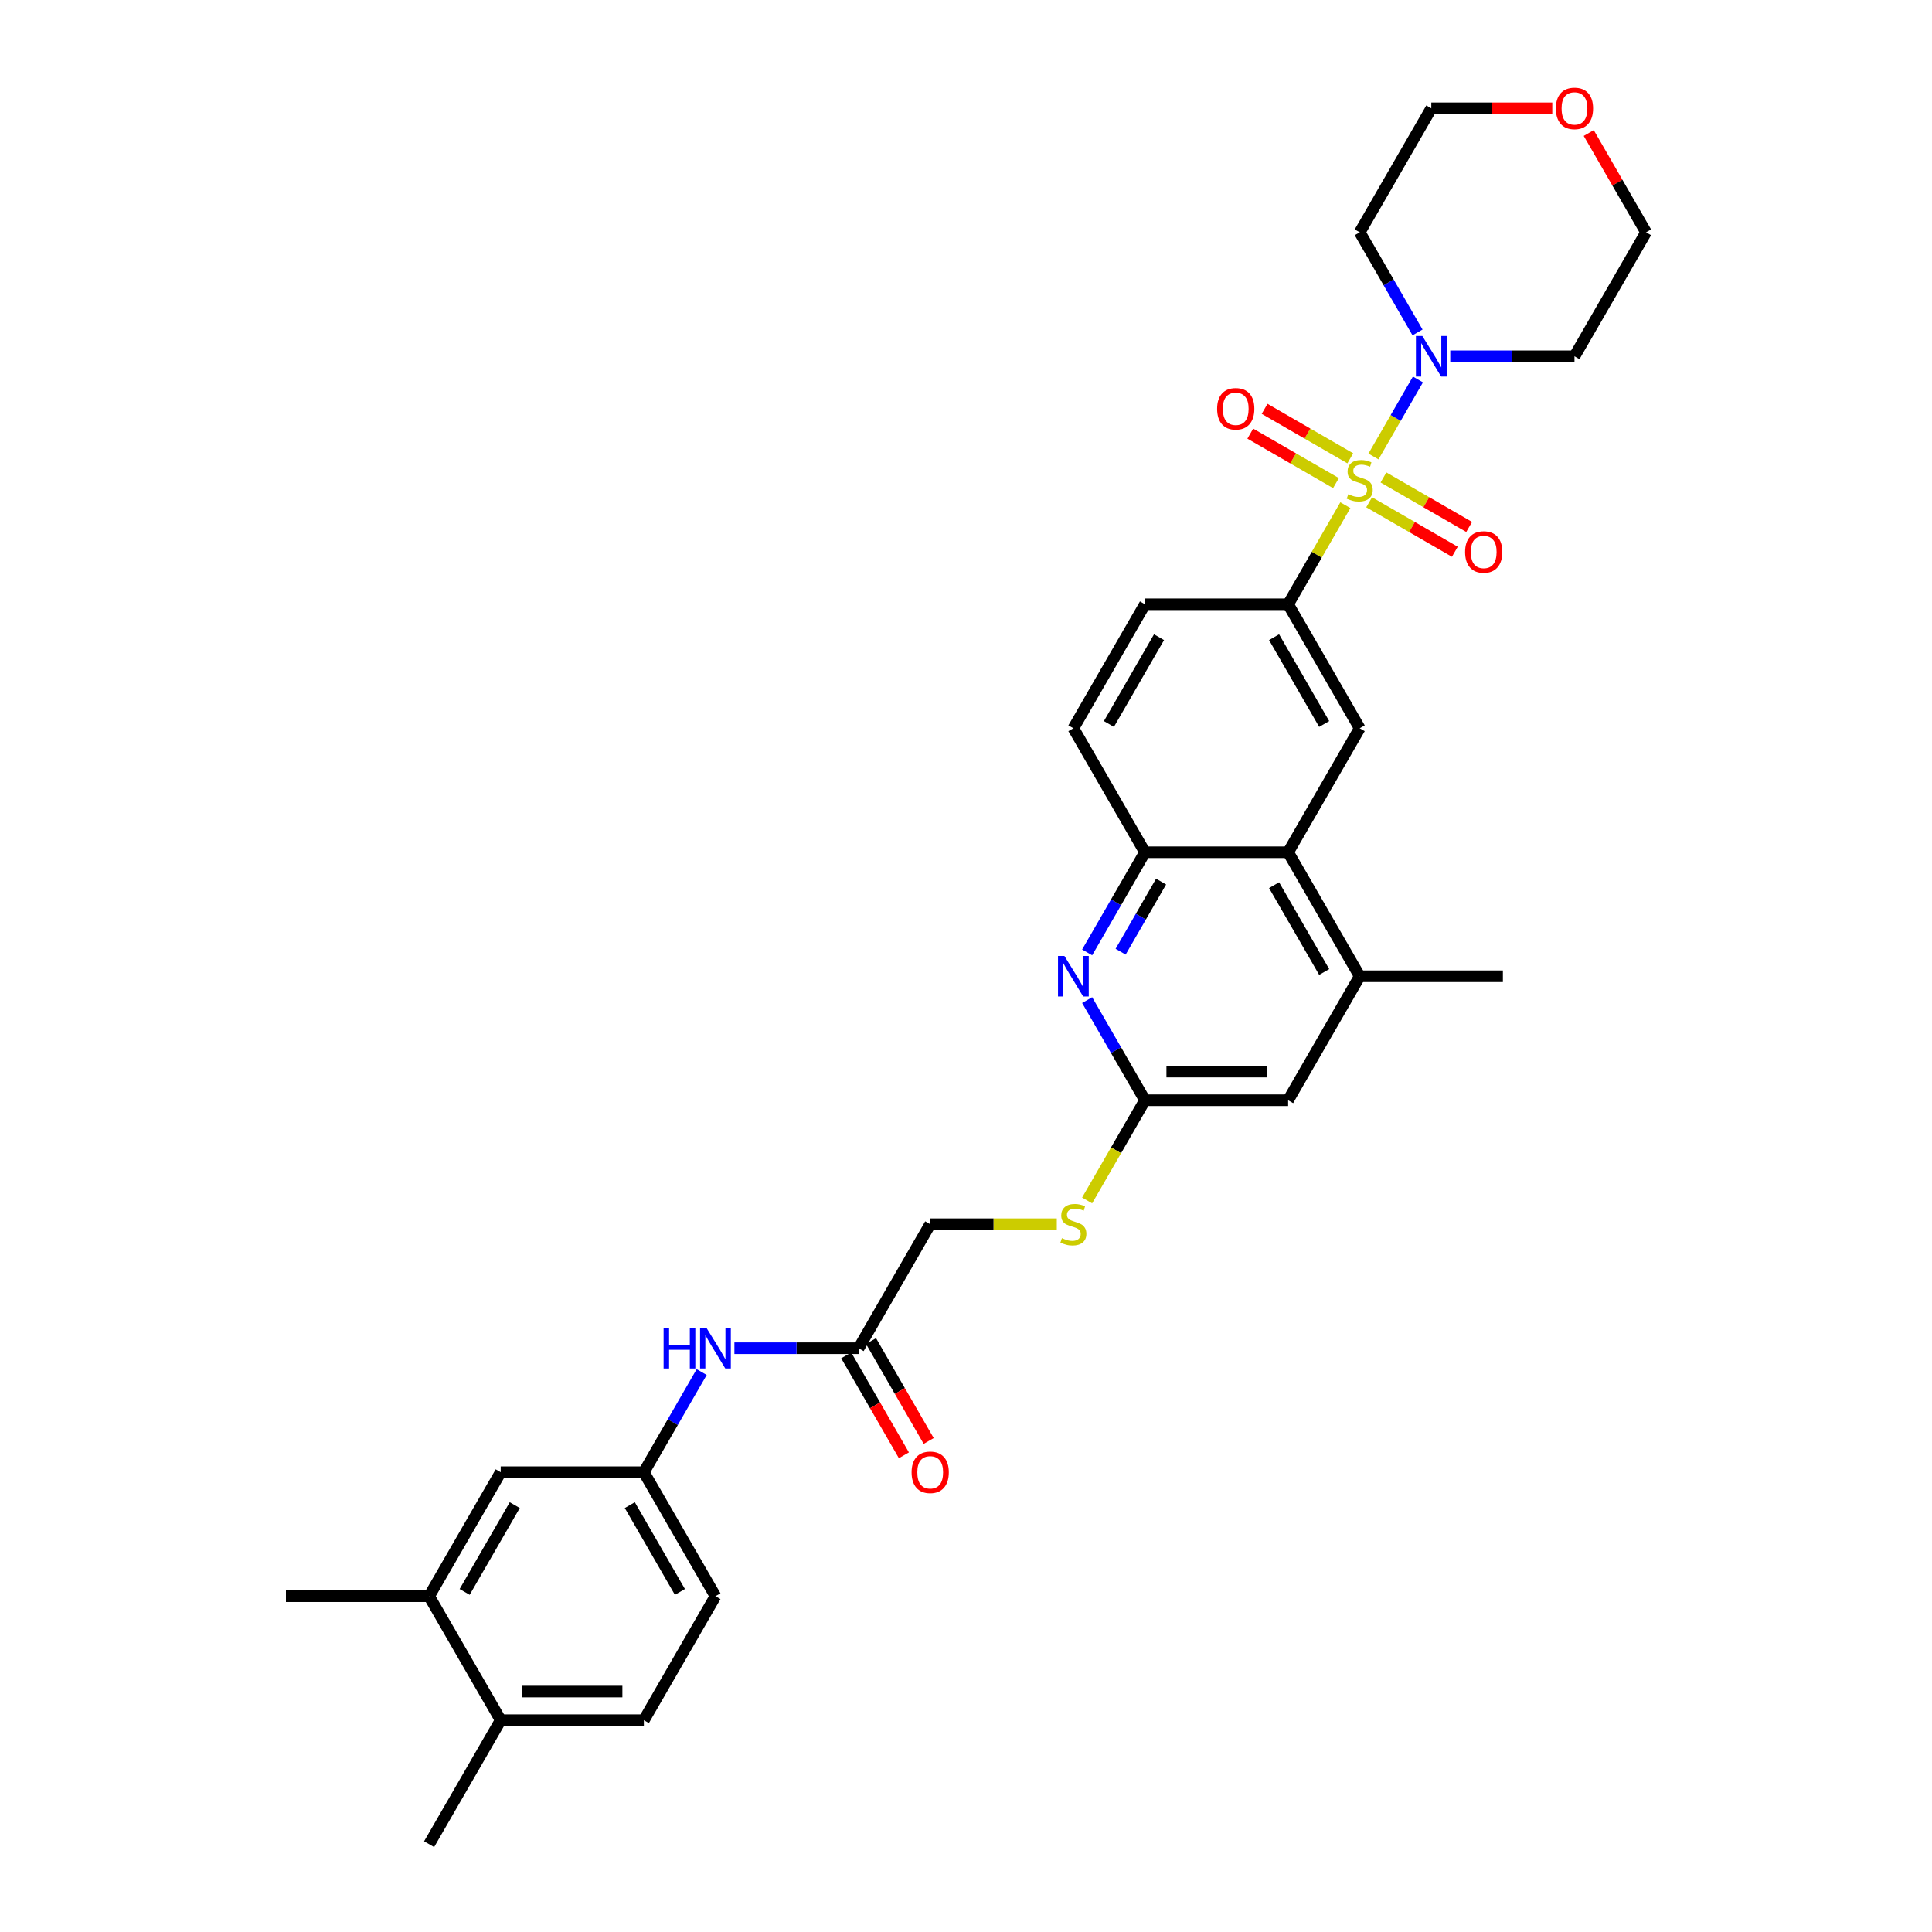 <?xml version='1.0' encoding='iso-8859-1'?>
<svg version='1.1' baseProfile='full'
              xmlns='http://www.w3.org/2000/svg'
                      xmlns:rdkit='http://www.rdkit.org/xml'
                      xmlns:xlink='http://www.w3.org/1999/xlink'
                  xml:space='preserve'
width='1000px' height='1000px' viewBox='0 0 1000 1000'>
<!-- END OF HEADER -->
<rect style='opacity:1.0;fill:#FFFFFF;stroke:none' width='1000' height='1000' x='0' y='0'> </rect>
<path class='bond-0' d='M 710.9,236.281 L 722.41,216.346' style='fill:none;fill-rule:evenodd;stroke:#CCCC00;stroke-width:6px;stroke-linecap:butt;stroke-linejoin:miter;stroke-opacity:1' />
<path class='bond-0' d='M 722.41,216.346 L 733.92,196.411' style='fill:none;fill-rule:evenodd;stroke:#0000FF;stroke-width:6px;stroke-linecap:butt;stroke-linejoin:miter;stroke-opacity:1' />
<path class='bond-1' d='M 696.354,261.477 L 681.545,287.126' style='fill:none;fill-rule:evenodd;stroke:#CCCC00;stroke-width:6px;stroke-linecap:butt;stroke-linejoin:miter;stroke-opacity:1' />
<path class='bond-1' d='M 681.545,287.126 L 666.737,312.775' style='fill:none;fill-rule:evenodd;stroke:#000000;stroke-width:6px;stroke-linecap:butt;stroke-linejoin:miter;stroke-opacity:1' />
<path class='bond-8' d='M 708.666,259.97 L 730.844,272.775' style='fill:none;fill-rule:evenodd;stroke:#CCCC00;stroke-width:6px;stroke-linecap:butt;stroke-linejoin:miter;stroke-opacity:1' />
<path class='bond-8' d='M 730.844,272.775 L 753.023,285.579' style='fill:none;fill-rule:evenodd;stroke:#FF0000;stroke-width:6px;stroke-linecap:butt;stroke-linejoin:miter;stroke-opacity:1' />
<path class='bond-8' d='M 716.076,247.134 L 738.255,259.939' style='fill:none;fill-rule:evenodd;stroke:#CCCC00;stroke-width:6px;stroke-linecap:butt;stroke-linejoin:miter;stroke-opacity:1' />
<path class='bond-8' d='M 738.255,259.939 L 760.433,272.744' style='fill:none;fill-rule:evenodd;stroke:#FF0000;stroke-width:6px;stroke-linecap:butt;stroke-linejoin:miter;stroke-opacity:1' />
<path class='bond-9' d='M 698.913,237.225 L 676.735,224.421' style='fill:none;fill-rule:evenodd;stroke:#CCCC00;stroke-width:6px;stroke-linecap:butt;stroke-linejoin:miter;stroke-opacity:1' />
<path class='bond-9' d='M 676.735,224.421 L 654.556,211.616' style='fill:none;fill-rule:evenodd;stroke:#FF0000;stroke-width:6px;stroke-linecap:butt;stroke-linejoin:miter;stroke-opacity:1' />
<path class='bond-9' d='M 691.503,250.061 L 669.324,237.256' style='fill:none;fill-rule:evenodd;stroke:#CCCC00;stroke-width:6px;stroke-linecap:butt;stroke-linejoin:miter;stroke-opacity:1' />
<path class='bond-9' d='M 669.324,237.256 L 647.146,224.451' style='fill:none;fill-rule:evenodd;stroke:#FF0000;stroke-width:6px;stroke-linecap:butt;stroke-linejoin:miter;stroke-opacity:1' />
<path class='bond-22' d='M 733.714,172.075 L 718.752,146.159' style='fill:none;fill-rule:evenodd;stroke:#0000FF;stroke-width:6px;stroke-linecap:butt;stroke-linejoin:miter;stroke-opacity:1' />
<path class='bond-22' d='M 718.752,146.159 L 703.79,120.243' style='fill:none;fill-rule:evenodd;stroke:#000000;stroke-width:6px;stroke-linecap:butt;stroke-linejoin:miter;stroke-opacity:1' />
<path class='bond-23' d='M 750.654,184.421 L 782.801,184.421' style='fill:none;fill-rule:evenodd;stroke:#0000FF;stroke-width:6px;stroke-linecap:butt;stroke-linejoin:miter;stroke-opacity:1' />
<path class='bond-23' d='M 782.801,184.421 L 814.948,184.421' style='fill:none;fill-rule:evenodd;stroke:#000000;stroke-width:6px;stroke-linecap:butt;stroke-linejoin:miter;stroke-opacity:1' />
<path class='bond-4' d='M 666.737,312.775 L 703.79,376.952' style='fill:none;fill-rule:evenodd;stroke:#000000;stroke-width:6px;stroke-linecap:butt;stroke-linejoin:miter;stroke-opacity:1' />
<path class='bond-4' d='M 659.459,329.812 L 685.396,374.736' style='fill:none;fill-rule:evenodd;stroke:#000000;stroke-width:6px;stroke-linecap:butt;stroke-linejoin:miter;stroke-opacity:1' />
<path class='bond-17' d='M 666.737,312.775 L 592.632,312.775' style='fill:none;fill-rule:evenodd;stroke:#000000;stroke-width:6px;stroke-linecap:butt;stroke-linejoin:miter;stroke-opacity:1' />
<path class='bond-2' d='M 562.707,492.96 L 577.669,467.044' style='fill:none;fill-rule:evenodd;stroke:#0000FF;stroke-width:6px;stroke-linecap:butt;stroke-linejoin:miter;stroke-opacity:1' />
<path class='bond-2' d='M 577.669,467.044 L 592.632,441.129' style='fill:none;fill-rule:evenodd;stroke:#000000;stroke-width:6px;stroke-linecap:butt;stroke-linejoin:miter;stroke-opacity:1' />
<path class='bond-2' d='M 580.031,492.596 L 590.505,474.455' style='fill:none;fill-rule:evenodd;stroke:#0000FF;stroke-width:6px;stroke-linecap:butt;stroke-linejoin:miter;stroke-opacity:1' />
<path class='bond-2' d='M 590.505,474.455 L 600.978,456.314' style='fill:none;fill-rule:evenodd;stroke:#000000;stroke-width:6px;stroke-linecap:butt;stroke-linejoin:miter;stroke-opacity:1' />
<path class='bond-6' d='M 562.707,517.652 L 577.669,543.567' style='fill:none;fill-rule:evenodd;stroke:#0000FF;stroke-width:6px;stroke-linecap:butt;stroke-linejoin:miter;stroke-opacity:1' />
<path class='bond-6' d='M 577.669,543.567 L 592.632,569.483' style='fill:none;fill-rule:evenodd;stroke:#000000;stroke-width:6px;stroke-linecap:butt;stroke-linejoin:miter;stroke-opacity:1' />
<path class='bond-3' d='M 666.737,441.129 L 703.79,376.952' style='fill:none;fill-rule:evenodd;stroke:#000000;stroke-width:6px;stroke-linecap:butt;stroke-linejoin:miter;stroke-opacity:1' />
<path class='bond-7' d='M 666.737,441.129 L 703.79,505.306' style='fill:none;fill-rule:evenodd;stroke:#000000;stroke-width:6px;stroke-linecap:butt;stroke-linejoin:miter;stroke-opacity:1' />
<path class='bond-7' d='M 659.459,458.166 L 685.396,503.09' style='fill:none;fill-rule:evenodd;stroke:#000000;stroke-width:6px;stroke-linecap:butt;stroke-linejoin:miter;stroke-opacity:1' />
<path class='bond-33' d='M 666.737,441.129 L 592.632,441.129' style='fill:none;fill-rule:evenodd;stroke:#000000;stroke-width:6px;stroke-linecap:butt;stroke-linejoin:miter;stroke-opacity:1' />
<path class='bond-5' d='M 592.632,441.129 L 555.579,376.952' style='fill:none;fill-rule:evenodd;stroke:#000000;stroke-width:6px;stroke-linecap:butt;stroke-linejoin:miter;stroke-opacity:1' />
<path class='bond-14' d='M 592.632,569.483 L 577.661,595.413' style='fill:none;fill-rule:evenodd;stroke:#000000;stroke-width:6px;stroke-linecap:butt;stroke-linejoin:miter;stroke-opacity:1' />
<path class='bond-14' d='M 577.661,595.413 L 562.69,621.344' style='fill:none;fill-rule:evenodd;stroke:#CCCC00;stroke-width:6px;stroke-linecap:butt;stroke-linejoin:miter;stroke-opacity:1' />
<path class='bond-34' d='M 592.632,569.483 L 666.737,569.483' style='fill:none;fill-rule:evenodd;stroke:#000000;stroke-width:6px;stroke-linecap:butt;stroke-linejoin:miter;stroke-opacity:1' />
<path class='bond-34' d='M 603.747,554.662 L 655.621,554.662' style='fill:none;fill-rule:evenodd;stroke:#000000;stroke-width:6px;stroke-linecap:butt;stroke-linejoin:miter;stroke-opacity:1' />
<path class='bond-12' d='M 703.79,505.306 L 666.737,569.483' style='fill:none;fill-rule:evenodd;stroke:#000000;stroke-width:6px;stroke-linecap:butt;stroke-linejoin:miter;stroke-opacity:1' />
<path class='bond-27' d='M 703.79,505.306 L 777.895,505.306' style='fill:none;fill-rule:evenodd;stroke:#000000;stroke-width:6px;stroke-linecap:butt;stroke-linejoin:miter;stroke-opacity:1' />
<path class='bond-10' d='M 444.421,697.837 L 481.474,633.66' style='fill:none;fill-rule:evenodd;stroke:#000000;stroke-width:6px;stroke-linecap:butt;stroke-linejoin:miter;stroke-opacity:1' />
<path class='bond-11' d='M 444.421,697.837 L 412.274,697.837' style='fill:none;fill-rule:evenodd;stroke:#000000;stroke-width:6px;stroke-linecap:butt;stroke-linejoin:miter;stroke-opacity:1' />
<path class='bond-11' d='M 412.274,697.837 L 380.127,697.837' style='fill:none;fill-rule:evenodd;stroke:#0000FF;stroke-width:6px;stroke-linecap:butt;stroke-linejoin:miter;stroke-opacity:1' />
<path class='bond-20' d='M 438.003,701.542 L 452.931,727.399' style='fill:none;fill-rule:evenodd;stroke:#000000;stroke-width:6px;stroke-linecap:butt;stroke-linejoin:miter;stroke-opacity:1' />
<path class='bond-20' d='M 452.931,727.399 L 467.86,753.255' style='fill:none;fill-rule:evenodd;stroke:#FF0000;stroke-width:6px;stroke-linecap:butt;stroke-linejoin:miter;stroke-opacity:1' />
<path class='bond-20' d='M 450.839,694.132 L 465.767,719.988' style='fill:none;fill-rule:evenodd;stroke:#000000;stroke-width:6px;stroke-linecap:butt;stroke-linejoin:miter;stroke-opacity:1' />
<path class='bond-20' d='M 465.767,719.988 L 480.695,745.844' style='fill:none;fill-rule:evenodd;stroke:#FF0000;stroke-width:6px;stroke-linecap:butt;stroke-linejoin:miter;stroke-opacity:1' />
<path class='bond-15' d='M 363.188,710.183 L 348.225,736.099' style='fill:none;fill-rule:evenodd;stroke:#0000FF;stroke-width:6px;stroke-linecap:butt;stroke-linejoin:miter;stroke-opacity:1' />
<path class='bond-15' d='M 348.225,736.099 L 333.263,762.014' style='fill:none;fill-rule:evenodd;stroke:#000000;stroke-width:6px;stroke-linecap:butt;stroke-linejoin:miter;stroke-opacity:1' />
<path class='bond-13' d='M 222.105,826.191 L 259.158,762.014' style='fill:none;fill-rule:evenodd;stroke:#000000;stroke-width:6px;stroke-linecap:butt;stroke-linejoin:miter;stroke-opacity:1' />
<path class='bond-13' d='M 240.498,823.975 L 266.435,779.051' style='fill:none;fill-rule:evenodd;stroke:#000000;stroke-width:6px;stroke-linecap:butt;stroke-linejoin:miter;stroke-opacity:1' />
<path class='bond-30' d='M 222.105,826.191 L 148,826.191' style='fill:none;fill-rule:evenodd;stroke:#000000;stroke-width:6px;stroke-linecap:butt;stroke-linejoin:miter;stroke-opacity:1' />
<path class='bond-35' d='M 222.105,826.191 L 259.158,890.368' style='fill:none;fill-rule:evenodd;stroke:#000000;stroke-width:6px;stroke-linecap:butt;stroke-linejoin:miter;stroke-opacity:1' />
<path class='bond-25' d='M 546.998,633.66 L 514.236,633.66' style='fill:none;fill-rule:evenodd;stroke:#CCCC00;stroke-width:6px;stroke-linecap:butt;stroke-linejoin:miter;stroke-opacity:1' />
<path class='bond-25' d='M 514.236,633.66 L 481.474,633.66' style='fill:none;fill-rule:evenodd;stroke:#000000;stroke-width:6px;stroke-linecap:butt;stroke-linejoin:miter;stroke-opacity:1' />
<path class='bond-16' d='M 333.263,762.014 L 259.158,762.014' style='fill:none;fill-rule:evenodd;stroke:#000000;stroke-width:6px;stroke-linecap:butt;stroke-linejoin:miter;stroke-opacity:1' />
<path class='bond-26' d='M 333.263,762.014 L 370.316,826.191' style='fill:none;fill-rule:evenodd;stroke:#000000;stroke-width:6px;stroke-linecap:butt;stroke-linejoin:miter;stroke-opacity:1' />
<path class='bond-26' d='M 325.986,779.051 L 351.922,823.975' style='fill:none;fill-rule:evenodd;stroke:#000000;stroke-width:6px;stroke-linecap:butt;stroke-linejoin:miter;stroke-opacity:1' />
<path class='bond-19' d='M 592.632,312.775 L 555.579,376.952' style='fill:none;fill-rule:evenodd;stroke:#000000;stroke-width:6px;stroke-linecap:butt;stroke-linejoin:miter;stroke-opacity:1' />
<path class='bond-19' d='M 599.909,329.812 L 573.972,374.736' style='fill:none;fill-rule:evenodd;stroke:#000000;stroke-width:6px;stroke-linecap:butt;stroke-linejoin:miter;stroke-opacity:1' />
<path class='bond-18' d='M 259.158,890.368 L 333.263,890.368' style='fill:none;fill-rule:evenodd;stroke:#000000;stroke-width:6px;stroke-linecap:butt;stroke-linejoin:miter;stroke-opacity:1' />
<path class='bond-18' d='M 270.274,875.547 L 322.147,875.547' style='fill:none;fill-rule:evenodd;stroke:#000000;stroke-width:6px;stroke-linecap:butt;stroke-linejoin:miter;stroke-opacity:1' />
<path class='bond-31' d='M 259.158,890.368 L 222.105,954.545' style='fill:none;fill-rule:evenodd;stroke:#000000;stroke-width:6px;stroke-linecap:butt;stroke-linejoin:miter;stroke-opacity:1' />
<path class='bond-21' d='M 822.332,68.857 L 837.166,94.55' style='fill:none;fill-rule:evenodd;stroke:#FF0000;stroke-width:6px;stroke-linecap:butt;stroke-linejoin:miter;stroke-opacity:1' />
<path class='bond-21' d='M 837.166,94.55 L 852,120.243' style='fill:none;fill-rule:evenodd;stroke:#000000;stroke-width:6px;stroke-linecap:butt;stroke-linejoin:miter;stroke-opacity:1' />
<path class='bond-32' d='M 803.461,56.066 L 772.152,56.066' style='fill:none;fill-rule:evenodd;stroke:#FF0000;stroke-width:6px;stroke-linecap:butt;stroke-linejoin:miter;stroke-opacity:1' />
<path class='bond-32' d='M 772.152,56.066 L 740.842,56.066' style='fill:none;fill-rule:evenodd;stroke:#000000;stroke-width:6px;stroke-linecap:butt;stroke-linejoin:miter;stroke-opacity:1' />
<path class='bond-29' d='M 703.79,120.243 L 740.842,56.066' style='fill:none;fill-rule:evenodd;stroke:#000000;stroke-width:6px;stroke-linecap:butt;stroke-linejoin:miter;stroke-opacity:1' />
<path class='bond-28' d='M 814.948,184.421 L 852,120.243' style='fill:none;fill-rule:evenodd;stroke:#000000;stroke-width:6px;stroke-linecap:butt;stroke-linejoin:miter;stroke-opacity:1' />
<path class='bond-24' d='M 333.263,890.368 L 370.316,826.191' style='fill:none;fill-rule:evenodd;stroke:#000000;stroke-width:6px;stroke-linecap:butt;stroke-linejoin:miter;stroke-opacity:1' />
<path  class='atom-0' d='M 697.861 255.801
Q 698.098 255.89, 699.076 256.305
Q 700.055 256.72, 701.122 256.986
Q 702.219 257.224, 703.286 257.224
Q 705.272 257.224, 706.428 256.275
Q 707.584 255.297, 707.584 253.607
Q 707.584 252.451, 706.991 251.74
Q 706.428 251.028, 705.538 250.643
Q 704.649 250.258, 703.167 249.813
Q 701.3 249.25, 700.173 248.716
Q 699.076 248.183, 698.276 247.056
Q 697.505 245.93, 697.505 244.033
Q 697.505 241.395, 699.284 239.764
Q 701.092 238.134, 704.649 238.134
Q 707.08 238.134, 709.837 239.29
L 709.155 241.572
Q 706.635 240.535, 704.738 240.535
Q 702.693 240.535, 701.566 241.395
Q 700.44 242.225, 700.47 243.677
Q 700.47 244.803, 701.033 245.485
Q 701.626 246.167, 702.456 246.552
Q 703.315 246.938, 704.738 247.382
Q 706.635 247.975, 707.762 248.568
Q 708.888 249.161, 709.688 250.376
Q 710.518 251.562, 710.518 253.607
Q 710.518 256.512, 708.562 258.083
Q 706.635 259.625, 703.404 259.625
Q 701.537 259.625, 700.114 259.21
Q 698.721 258.824, 697.061 258.142
L 697.861 255.801
' fill='#CCCC00'/>
<path  class='atom-1' d='M 736.203 173.927
L 743.08 185.043
Q 743.762 186.14, 744.859 188.126
Q 745.955 190.112, 746.015 190.23
L 746.015 173.927
L 748.801 173.927
L 748.801 194.914
L 745.926 194.914
L 738.545 182.761
Q 737.685 181.338, 736.766 179.707
Q 735.877 178.077, 735.61 177.573
L 735.61 194.914
L 732.883 194.914
L 732.883 173.927
L 736.203 173.927
' fill='#0000FF'/>
<path  class='atom-3' d='M 550.94 494.813
L 557.817 505.928
Q 558.499 507.025, 559.595 509.011
Q 560.692 510.997, 560.752 511.116
L 560.752 494.813
L 563.538 494.813
L 563.538 515.799
L 560.663 515.799
L 553.282 503.646
Q 552.422 502.223, 551.503 500.593
Q 550.614 498.963, 550.347 498.459
L 550.347 515.799
L 547.62 515.799
L 547.62 494.813
L 550.94 494.813
' fill='#0000FF'/>
<path  class='atom-9' d='M 758.333 285.71
Q 758.333 280.67, 760.823 277.854
Q 763.313 275.038, 767.967 275.038
Q 772.62 275.038, 775.11 277.854
Q 777.6 280.67, 777.6 285.71
Q 777.6 290.808, 775.081 293.713
Q 772.561 296.588, 767.967 296.588
Q 763.342 296.588, 760.823 293.713
Q 758.333 290.838, 758.333 285.71
M 767.967 294.217
Q 771.168 294.217, 772.887 292.083
Q 774.636 289.919, 774.636 285.71
Q 774.636 281.589, 772.887 279.514
Q 771.168 277.41, 767.967 277.41
Q 764.765 277.41, 763.016 279.485
Q 761.297 281.56, 761.297 285.71
Q 761.297 289.948, 763.016 292.083
Q 764.765 294.217, 767.967 294.217
' fill='#FF0000'/>
<path  class='atom-10' d='M 629.979 211.604
Q 629.979 206.565, 632.469 203.749
Q 634.959 200.933, 639.613 200.933
Q 644.266 200.933, 646.756 203.749
Q 649.246 206.565, 649.246 211.604
Q 649.246 216.703, 646.727 219.608
Q 644.207 222.483, 639.613 222.483
Q 634.988 222.483, 632.469 219.608
Q 629.979 216.732, 629.979 211.604
M 639.613 220.112
Q 642.814 220.112, 644.533 217.977
Q 646.282 215.813, 646.282 211.604
Q 646.282 207.484, 644.533 205.409
Q 642.814 203.304, 639.613 203.304
Q 636.411 203.304, 634.662 205.379
Q 632.943 207.454, 632.943 211.604
Q 632.943 215.843, 634.662 217.977
Q 636.411 220.112, 639.613 220.112
' fill='#FF0000'/>
<path  class='atom-12' d='M 343.475 687.344
L 346.32 687.344
L 346.32 696.266
L 357.051 696.266
L 357.051 687.344
L 359.897 687.344
L 359.897 708.33
L 357.051 708.33
L 357.051 698.637
L 346.32 698.637
L 346.32 708.33
L 343.475 708.33
L 343.475 687.344
' fill='#0000FF'/>
<path  class='atom-12' d='M 365.677 687.344
L 372.554 698.46
Q 373.235 699.556, 374.332 701.542
Q 375.429 703.528, 375.488 703.647
L 375.488 687.344
L 378.275 687.344
L 378.275 708.33
L 375.399 708.33
L 368.018 696.177
Q 367.159 694.754, 366.24 693.124
Q 365.351 691.494, 365.084 690.99
L 365.084 708.33
L 362.357 708.33
L 362.357 687.344
L 365.677 687.344
' fill='#0000FF'/>
<path  class='atom-15' d='M 549.651 640.863
Q 549.888 640.952, 550.866 641.367
Q 551.844 641.782, 552.911 642.049
Q 554.008 642.286, 555.075 642.286
Q 557.061 642.286, 558.217 641.337
Q 559.373 640.359, 559.373 638.67
Q 559.373 637.514, 558.78 636.802
Q 558.217 636.091, 557.328 635.705
Q 556.439 635.32, 554.956 634.875
Q 553.089 634.312, 551.963 633.779
Q 550.866 633.245, 550.066 632.119
Q 549.295 630.992, 549.295 629.095
Q 549.295 626.457, 551.073 624.827
Q 552.882 623.196, 556.439 623.196
Q 558.869 623.196, 561.626 624.352
L 560.944 626.635
Q 558.425 625.597, 556.528 625.597
Q 554.482 625.597, 553.356 626.457
Q 552.229 627.287, 552.259 628.739
Q 552.259 629.866, 552.822 630.548
Q 553.415 631.229, 554.245 631.615
Q 555.105 632, 556.528 632.445
Q 558.425 633.038, 559.551 633.63
Q 560.677 634.223, 561.478 635.439
Q 562.308 636.624, 562.308 638.67
Q 562.308 641.575, 560.351 643.146
Q 558.425 644.687, 555.194 644.687
Q 553.326 644.687, 551.903 644.272
Q 550.51 643.887, 548.85 643.205
L 549.651 640.863
' fill='#CCCC00'/>
<path  class='atom-21' d='M 471.84 762.074
Q 471.84 757.034, 474.33 754.218
Q 476.82 751.402, 481.474 751.402
Q 486.127 751.402, 488.617 754.218
Q 491.107 757.034, 491.107 762.074
Q 491.107 767.172, 488.588 770.077
Q 486.068 772.952, 481.474 772.952
Q 476.85 772.952, 474.33 770.077
Q 471.84 767.202, 471.84 762.074
M 481.474 770.581
Q 484.675 770.581, 486.394 768.447
Q 488.143 766.283, 488.143 762.074
Q 488.143 757.953, 486.394 755.878
Q 484.675 753.774, 481.474 753.774
Q 478.272 753.774, 476.523 755.849
Q 474.804 757.924, 474.804 762.074
Q 474.804 766.312, 476.523 768.447
Q 478.272 770.581, 481.474 770.581
' fill='#FF0000'/>
<path  class='atom-22' d='M 805.314 56.126
Q 805.314 51.087, 807.804 48.27
Q 810.294 45.455, 814.948 45.455
Q 819.601 45.455, 822.091 48.27
Q 824.581 51.087, 824.581 56.126
Q 824.581 61.224, 822.062 64.129
Q 819.542 67.004, 814.948 67.004
Q 810.323 67.004, 807.804 64.129
Q 805.314 61.254, 805.314 56.126
M 814.948 64.633
Q 818.149 64.633, 819.868 62.499
Q 821.617 60.335, 821.617 56.126
Q 821.617 52.005, 819.868 49.931
Q 818.149 47.826, 814.948 47.826
Q 811.746 47.826, 809.997 49.901
Q 808.278 51.976, 808.278 56.126
Q 808.278 60.364, 809.997 62.499
Q 811.746 64.633, 814.948 64.633
' fill='#FF0000'/>
</svg>
